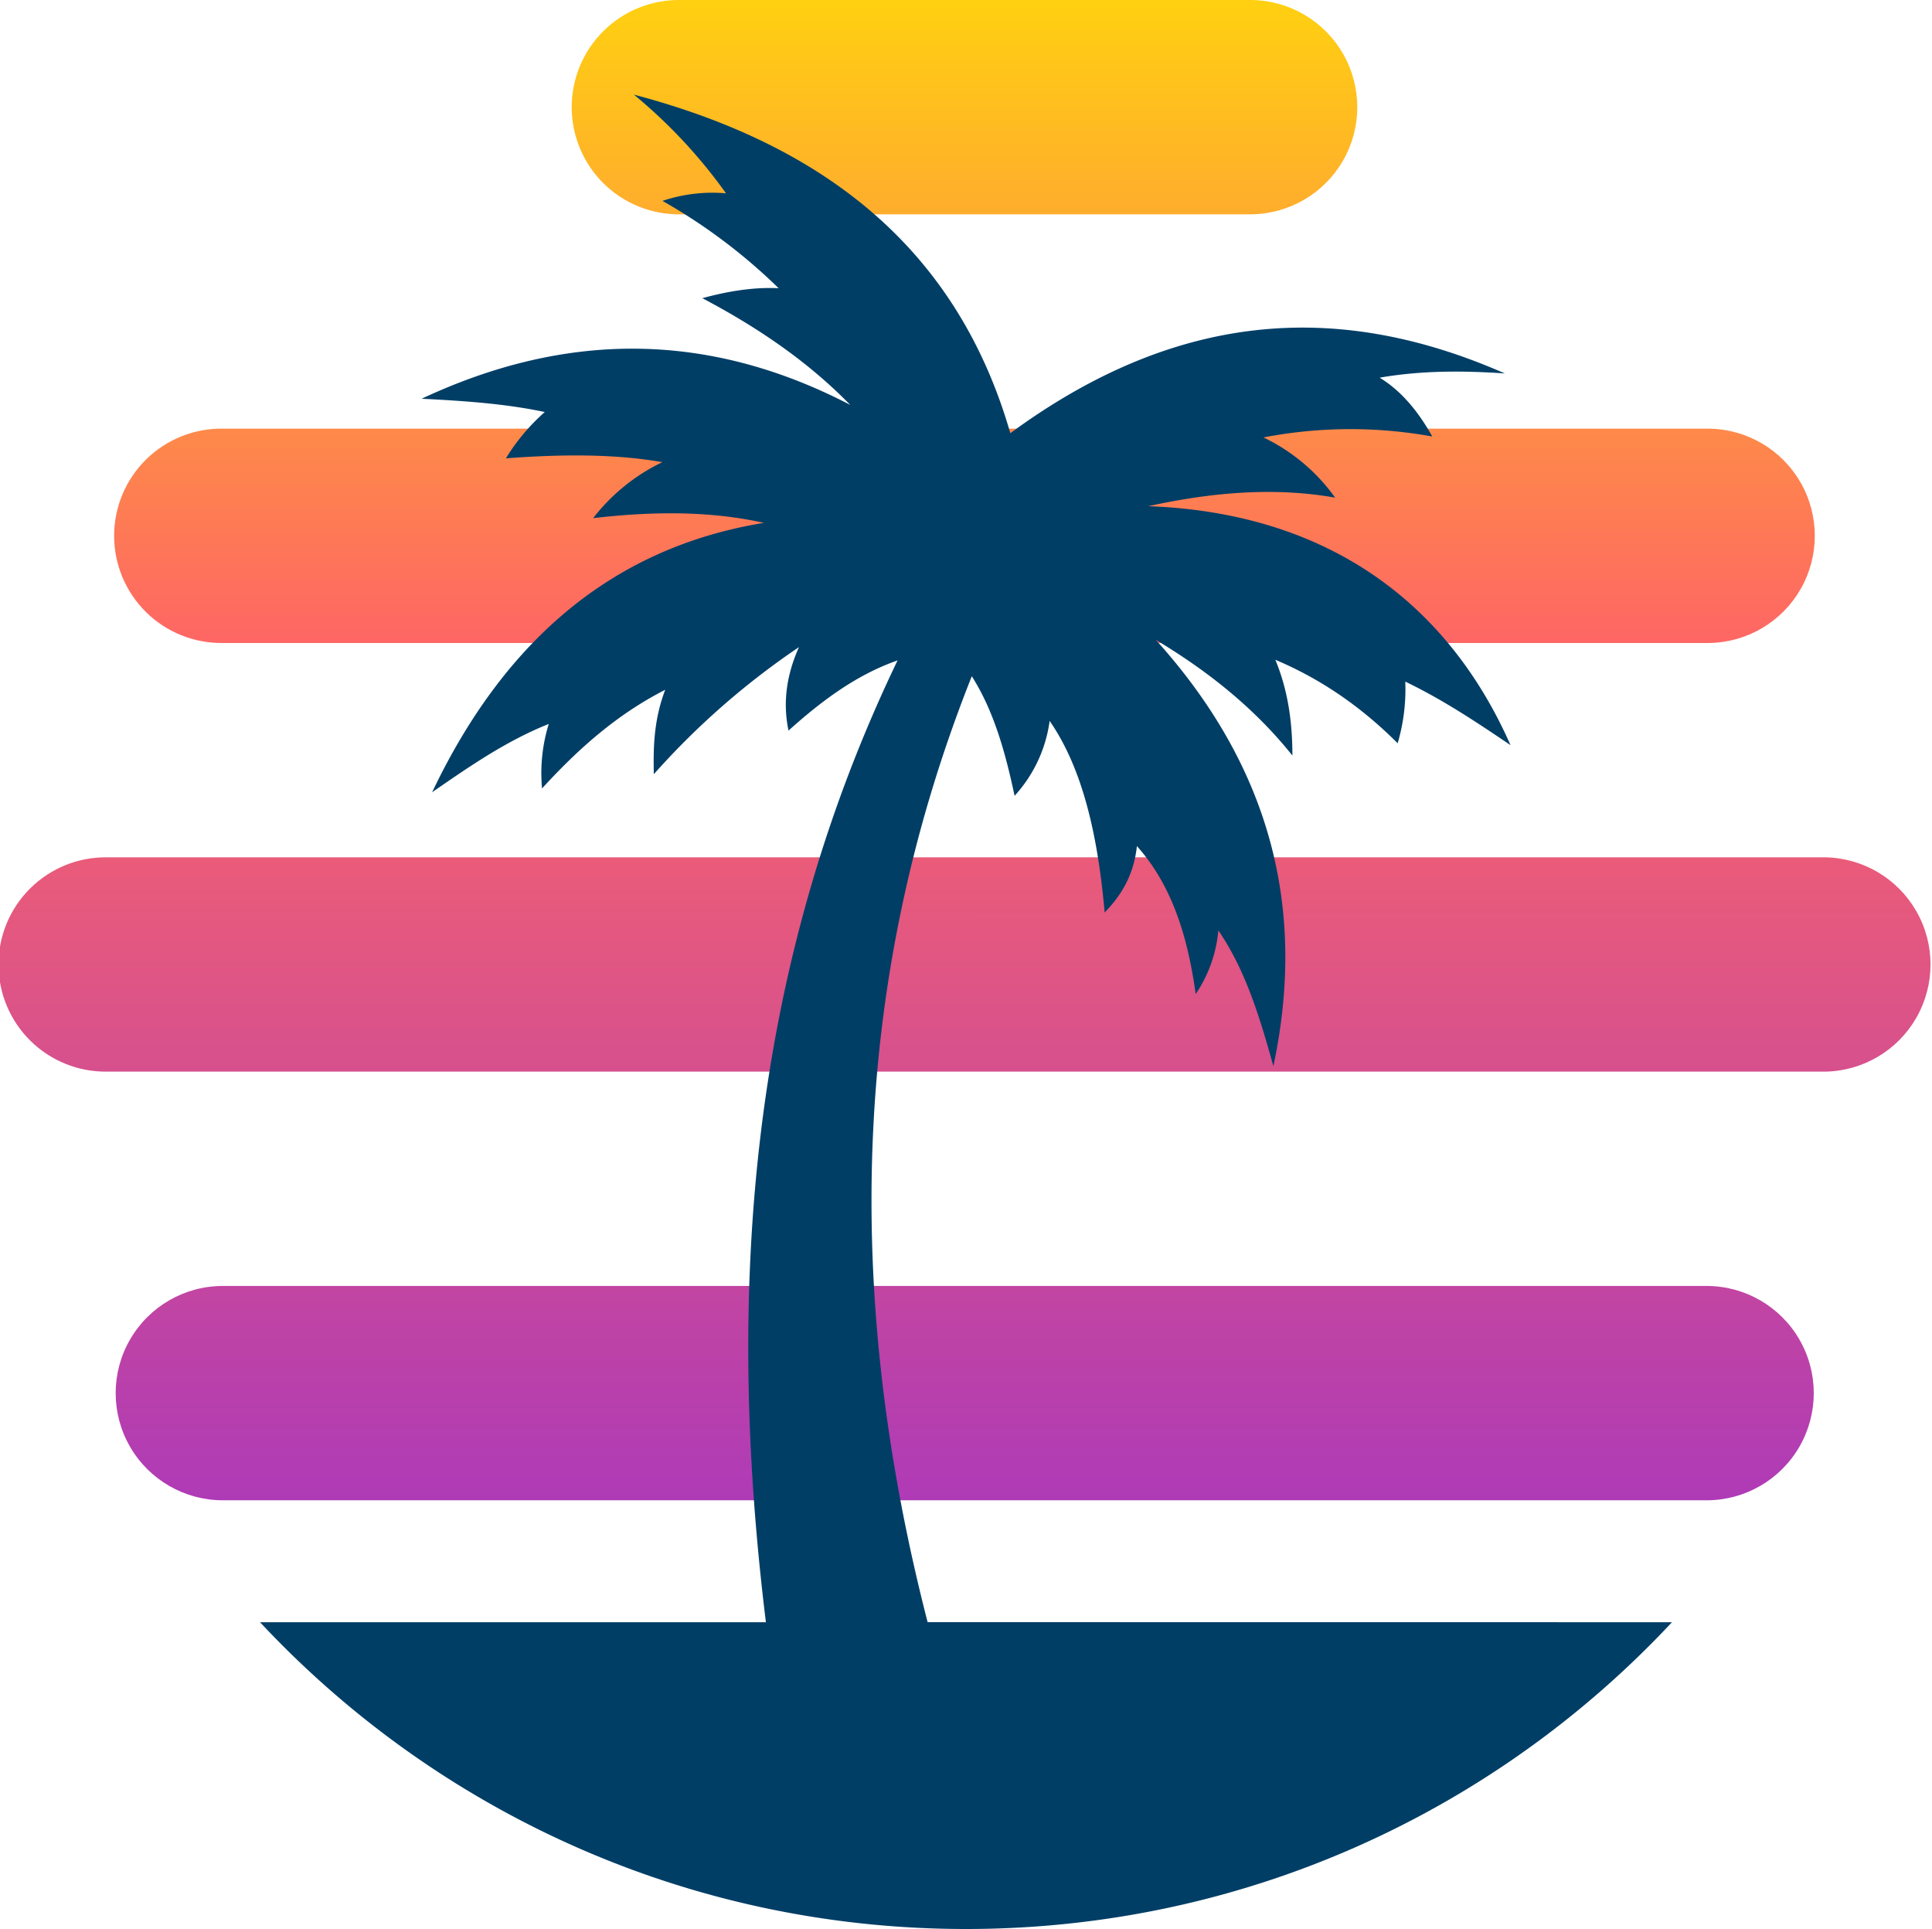 <svg xmlns="http://www.w3.org/2000/svg" xmlns:xlink="http://www.w3.org/1999/xlink" viewBox="0 0 862.83 861.44"><defs><style>.cls-1{fill:none;clip-rule:evenodd;}.cls-2{clip-path:url(#clip-path);}.cls-3{fill:url(#linear-gradient);}.cls-4{fill:#003e66;fill-rule:evenodd;}</style><clipPath id="clip-path"><path class="cls-1" d="M99.52,287.14a47.86,47.86,0,1,1,0-95.71h663.8a47.86,47.86,0,0,1,0,95.71ZM47.88,478.57a47.86,47.86,0,1,1,0-95.71H815a47.86,47.86,0,0,1,0,95.71ZM99.52,670a47.86,47.86,0,1,1,0-95.72H762.17a47.86,47.86,0,1,1,0,95.72ZM303.87,95.71a47.86,47.86,0,1,1,0-95.71H559a47.86,47.86,0,0,1,0,95.71Z"/></clipPath><linearGradient id="linear-gradient" x1="431.46" y1="993.36" x2="431.39" y2="-0.01" gradientUnits="userSpaceOnUse"><stop offset="0" stop-color="#0a009a"/><stop offset="0.27" stop-color="#a334c2"/><stop offset="0.71" stop-color="#fe6665"/><stop offset="1" stop-color="#ffd011"/></linearGradient></defs><g id="Слой_2" data-name="Слой 2"><g id="Layer_1" data-name="Layer 1"><g class="cls-2"><rect class="cls-3" width="862.83" height="670.01"/></g><path class="cls-4" d="M746.7,724.45c-78.74,84.28-190.85,137-315.28,137s-236.55-52.71-315.29-137H342.05c-18.06-147.09-7.71-291.22,58.8-429.52-18.4,6.41-34,18.12-48.7,31.33-2.62-12.42-.91-24.84,4.66-37.26A343.79,343.79,0,0,0,292,345.74c-.28-12.08,0-24.31,5.08-37.69-21.78,11.08-39.19,26.74-55,44.05a74.13,74.13,0,0,1,3-28.8c-19,7.56-35.52,19.06-52.09,30.49C221.68,293.57,267,245.63,341.13,233.5c-24-5.38-49.69-5.19-76.23-2.11a86.2,86.2,0,0,1,30.91-25c-21.36-3.75-45.12-3.58-69.88-1.7A91.18,91.18,0,0,1,243.29,184c-17.64-3.74-36.28-5-55-5.93,61.93-29,125.52-31.53,191.42,2.75-18.93-19.42-41.47-34.71-66.06-47.66,11.42-3.1,22.81-5,34.09-4.45a252,252,0,0,0-51.89-39,70.19,70.19,0,0,1,28.38-3.38A230.32,230.32,0,0,0,283.1,42.26c83,21.92,143.88,67.16,168.11,151.2,78-57.32,150.8-57.46,220.85-26.69-18.53-1.26-37.12-1.37-55.91,1.89,9.48,5.77,17.13,14.85,23.51,26.27a205,205,0,0,0-75.39.42,83.85,83.85,0,0,1,32,26.89c-27.19-4.82-55.13-2.37-83.45,3.81,81,3,134.11,44,161.78,106.72-15-10.16-30.05-20.21-47-28.38a85.46,85.46,0,0,1-3.4,27.53c-15.32-15.3-33.08-28.18-54.64-37.28,5.82,14,7.61,28.33,7.63,42.78-16.94-21.22-37.83-37.79-61-51.67,52.72,58.43,67,122.34,52.5,190.36-6-21.49-12.34-42.77-24.57-60.57A60.25,60.25,0,0,1,534,443.92c-3.5-25.13-10.35-48.29-26.26-66.07-1.43,13.26-7.17,22.19-14.4,29.65-3-33.92-9.67-64.05-24.57-85.56a61.73,61.73,0,0,1-15.66,33.46C449,335.92,443.75,317.29,434,302c-55.29,139-56.37,280-19.73,422.41Z"/></g></g></svg>